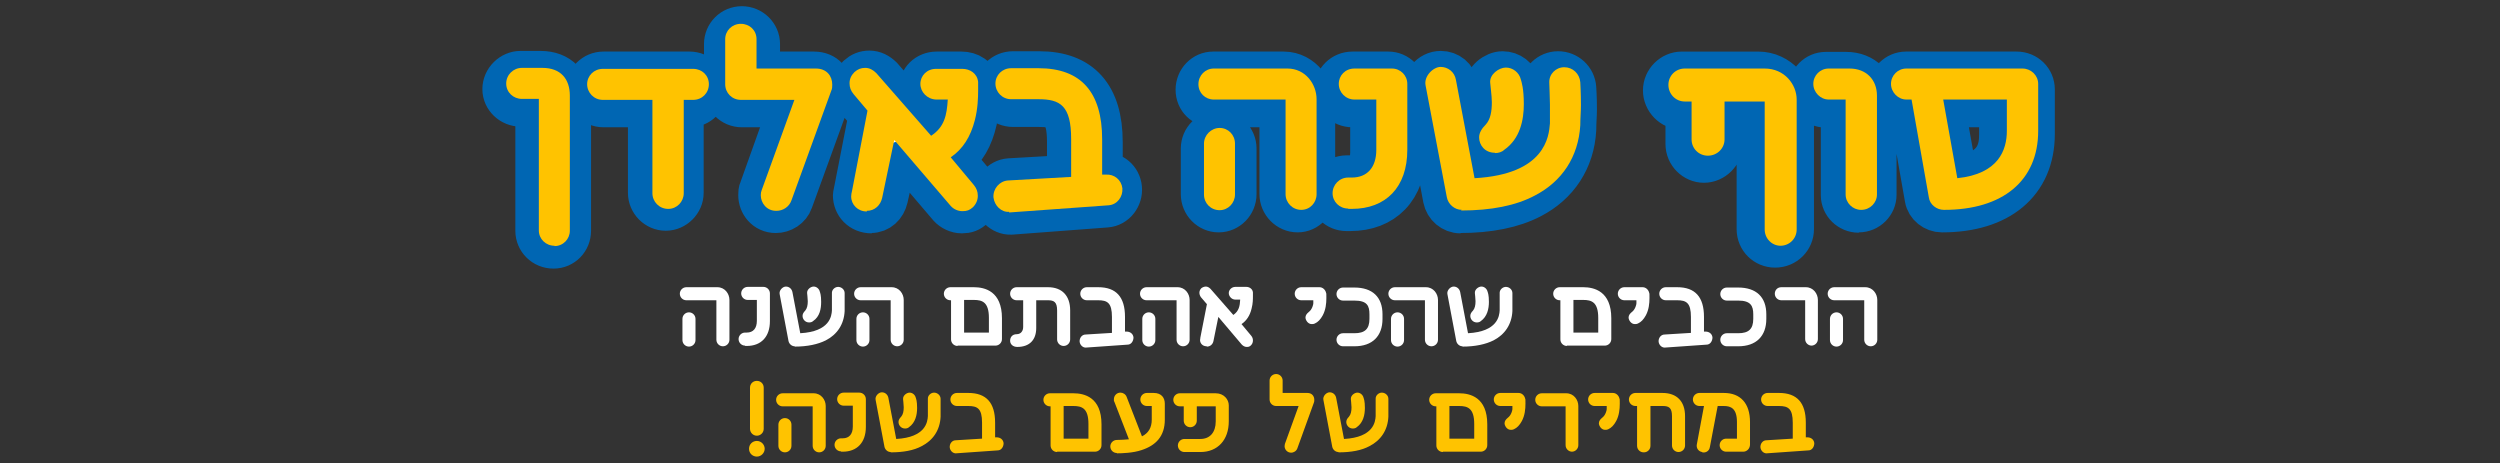 <?xml version="1.0" encoding="UTF-8"?>
<svg xmlns="http://www.w3.org/2000/svg" xmlns:xlink="http://www.w3.org/1999/xlink" version="1.1" viewBox="0 0 766 142">
  <rect x="0" y="0" width="766" height="142" fill="#333333" stroke="none"/>
  <defs>
    <style>
      .cls-1, .cls-2 {
        fill: none;
      }

      .cls-2 {
        stroke: #0066b3;
        stroke-linecap: square;
        stroke-linejoin: bevel;
        stroke-width: 12px;
      }

      .cls-3 {
        isolation: isolate;
      }

      .cls-4 {
        clip-path: url(#clippath-1);
      }

      .cls-5 {
        fill: #ffc300;
      }

      .cls-6 {
        fill: #fff;
      }

      .cls-7 {
        fill-opacity: 0;
      }

      .cls-8 {
        clip-path: url(#clippath);
      }
    </style>
    <clipPath id="clippath">
      <rect class="cls-1" width="766" height="142"/>
    </clipPath>
    <clipPath id="clippath-1">
      <rect class="cls-1" width="766" height="142"/>
    </clipPath>
  </defs>
  <!-- Generator: Adobe Illustrator 28.7.1, SVG Export Plug-In . SVG Version: 1.2.0 Build 142)  -->
  <g>
    <g id="Layer_2">
      <g id="Layer_1-2">
        <g class="cls-8">
          <g class="cls-3">
            <g class="cls-4">
              <g>
                <path class="cls-6" d="M169.6,76.3c3.1,0,5.5-2.5,5.5-5.6V31.1c0-5.6-3.4-9.5-9.5-9.5h-6.1c-3,0-5.7,2.6-5.7,5.7s2.7,5.5,5.7,5.5h4.4v37.9c0,3.1,2.5,5.6,5.7,5.6h0Z"/>
                <path class="cls-6" d="M204,64.7c3,0,5.6-2.6,5.6-5.6v-26.1h1.7c3.1,0,5.6-2.5,5.6-5.6s-2.5-5.6-5.6-5.6h-26.4c-3.1,0-5.6,2.5-5.6,5.6s2.5,5.6,5.6,5.6h13.5v26.1c0,3,2.5,5.6,5.6,5.6Z"/>
                <path class="cls-6" d="M237.7,65.4c2.3,0,4.6-1.4,5.4-3.7l11.7-32.2c.3-.6.3-1.5.3-2.1,0-2.9-1.9-5.6-5.7-5.6h-16.4v-8.3c0-3.1-2.6-5.6-5.7-5.6s-5.6,2.5-5.6,5.6v13.9c0,3.1,2.5,5.6,5.6,5.6h14.1l-8.9,24.9c-.3.6-.3,1.1-.3,1.9,0,2.8,2.1,5.6,5.5,5.6h0Z"/>
                <path class="cls-6" d="M266.8,65.4c2.8,0,4.8-2,5.4-4.6l3.3-14.8,15,17.6c1,1.1,2.6,1.9,4.2,1.9s2.7-.4,3.8-1.5c1.2-1.1,1.8-2.7,1.8-4.1s-.5-2.8-1.4-3.8l-6.2-7.4c3.3-2.5,5.6-6.3,6.8-11.7.6-3.3.8-6.4.8-8.3s0-2.3,0-2.3c-.4-3.2-3.1-4.6-5.7-4.6h-7.6c-3.2,0-5.6,2.4-5.6,5.4s2.4,5.6,5.6,5.7h2.5c-.3,3.1-.8,6.1-3.5,8.3l-15.5-17.8c-1.2-1.2-2.6-1.9-4.1-1.9s-2.7.5-3.8,1.5c-1.2,1.2-1.8,2.6-1.8,4.1s.5,2.7,1.4,3.8l3.8,4.4-4.4,22.5-.4,2c0,3.1,2.3,5.7,5.9,5.7h0Z"/>
                <path class="cls-6" d="M309.8,65.9l29.2-2.2c3-.2,5.2-3.1,4.9-6.1-.3-3-2.8-5.2-5.9-4.9v-9.2c0-14.4-6.6-21.8-19.6-21.8h-8c-3.2,0-5.7,2.5-5.7,5.6s2.5,5.6,5.7,5.6h8c5.3,0,8.4,1,8.4,10.6v10l-17.5,1c-3,.2-5.3,3-5.2,6.2.3,2.8,2.8,5.3,5.6,5.2h0Z"/>
                <path class="cls-6" d="M373.4,65.2c3.1,0,5.6-2.6,5.6-5.7v-14c0-3.1-2.5-5.6-5.6-5.6s-5.6,2.5-5.6,5.6v14c0,3.1,2.5,5.7,5.6,5.7ZM397.6,65.2c3.1,0,5.5-2.7,5.5-5.7v-27.2c0-4.6-3.7-10.5-9.8-10.5h-21.6c-3,0-5.5,2.5-5.5,5.7s2.5,5.5,5.5,5.5h20.2v26.5c0,3,2.5,5.7,5.7,5.7Z"/>
                <path class="cls-6" d="M412.6,64.8h1.1c10.4,0,17.2-6.7,17.2-18.2v-19.2c0-3.1-2.5-5.6-5.5-5.6h-11c-3.2,0-5.7,2.5-5.7,5.6s2.5,5.6,5.7,5.6h5.3v13.6c0,4.6-2.1,7-6,7h-1.1c-3.1,0-5.6,2.6-5.6,5.7s2.5,5.5,5.6,5.5Z"/>
                <path class="cls-6" d="M457.7,47.2c1.1,0,2.4-.3,3.3-1.1,5.1-3.4,5.9-8.8,5.9-12.2s-.9-7.6-1-8c-.7-2.5-2.9-4.2-5.5-4.2s-5.9,2.5-5.6,5.4c0,.2.5,4.1.5,6.2s0,2.8-1,3.9c-1.4,1.4-2.3,2.9-2.3,4.5,0,2.8,2.1,5.6,5.7,5.6h0ZM447.3,65.4c8.9,0,16.4-1.5,22.1-4.5,8.1-4.2,13.2-11.7,13.7-21.3,0-2.2.2-4.3.2-6.1,0-3.8-.2-6.5-.2-6.5-.2-3-2.7-5.3-5.7-5.3-3,0-5.5,2.4-5.4,5.4,0,1.1.2,5.1.2,6.5s0,3.6,0,5.5c0,.7,2,13.4-20.1,14.9l-5.2-27.8c-.5-2.8-2.8-4.6-5.4-4.6-3.6,0-6.2,3.4-5.6,6.7l6.1,32.6c.5,2.6,2.8,4.6,5.5,4.6h0Z"/>
                <path class="cls-6" d="M543.9,76c3.3,0,5.9-2.6,5.9-5.8v-37.8c0-4.7-4.4-10.6-11.1-10.6h-23.4c-3.2,0-5.9,2.7-5.9,5.9s2.7,6,5.9,6h1v10.4c0,3.3,2.7,5.9,5.8,5.9s5.9-2.7,5.9-5.9v-10.4h10.1v36.5c0,3.3,2.6,5.8,5.8,5.8h0Z"/>
                <path class="cls-6" d="M569.5,65.2c3.1,0,5.6-2.5,5.6-5.5v-28.5c0-5.4-3.9-9.3-9.4-9.3h-6.3c-3,0-5.5,2.5-5.5,5.6s2.5,5.6,5.5,5.6h4.5v26.7c0,3,2.5,5.5,5.6,5.5Z"/>
                <path class="cls-6" d="M599.8,53.7l-3.7-20.7h16.3v8c0,3.7-.3,11.2-12.6,12.7ZM595.1,65.2c17.5,0,28.5-8.8,28.5-24.2v-13.6c0-3.1-2.5-5.6-5.7-5.6h-33.9c-3,0-5.6,2.5-5.6,5.6s2.6,5.6,5.6,5.6h.7l4.9,27.8c.4,2.5,2.8,4.4,5.4,4.4Z"/>
                <path class="cls-2" d="M599.8,53.7l-3.7-20.7h16.3v8c0,3.7-.3,11.2-12.6,12.7ZM595.1,65.2c17.5,0,28.5-8.8,28.5-24.2v-13.6c0-3.1-2.5-5.6-5.7-5.6h-33.9c-3,0-5.6,2.5-5.6,5.6s2.6,5.6,5.6,5.6h.7l4.9,27.8c.4,2.5,2.8,4.4,5.4,4.4ZM569.5,65.2c3.1,0,5.6-2.5,5.6-5.5v-28.5c0-5.4-3.9-9.3-9.4-9.3h-6.3c-3,0-5.5,2.5-5.5,5.6s2.5,5.6,5.5,5.6h4.5v26.7c0,3,2.5,5.5,5.6,5.5ZM543.9,76c3.3,0,5.9-2.6,5.9-5.8v-37.8c0-4.7-4.4-10.6-11.1-10.6h-23.4c-3.2,0-5.9,2.7-5.9,5.9s2.7,6,5.9,6h1v10.4c0,3.3,2.7,5.9,5.8,5.9s5.9-2.7,5.9-5.9v-10.4h10.1v36.5c0,3.3,2.6,5.8,5.8,5.8h0ZM457.7,47.2c1.1,0,2.4-.3,3.3-1.1,5.1-3.4,5.9-8.8,5.9-12.2s-.9-7.6-1-8c-.7-2.5-2.9-4.2-5.5-4.2s-5.9,2.5-5.6,5.4c0,.2.5,4.1.5,6.2s0,2.8-1,3.9c-1.4,1.4-2.3,2.9-2.3,4.5,0,2.8,2.1,5.6,5.7,5.6h0ZM447.3,65.4c8.9,0,16.4-1.5,22.1-4.5,8.1-4.2,13.2-11.7,13.7-21.3,0-2.2.2-4.3.2-6.1,0-3.8-.2-6.5-.2-6.5-.2-3-2.7-5.3-5.7-5.3-3,0-5.5,2.4-5.4,5.4,0,1.1.2,5.1.2,6.5s0,3.6,0,5.5c0,.7,2,13.4-20.1,14.9l-5.2-27.8c-.5-2.8-2.8-4.6-5.4-4.6-3.6,0-6.2,3.4-5.6,6.7l6.1,32.6c.5,2.6,2.8,4.6,5.5,4.6h0ZM412.6,64.8h1.1c10.4,0,17.2-6.7,17.2-18.2v-19.2c0-3.1-2.5-5.6-5.5-5.6h-11c-3.2,0-5.7,2.5-5.7,5.6s2.5,5.6,5.7,5.6h5.3v13.6c0,4.6-2.1,7-6,7h-1.1c-3.1,0-5.6,2.6-5.6,5.7s2.5,5.5,5.6,5.5ZM373.4,65.2c3.1,0,5.6-2.6,5.6-5.7v-14c0-3.1-2.5-5.6-5.6-5.6s-5.6,2.5-5.6,5.6v14c0,3.1,2.5,5.7,5.6,5.7ZM397.6,65.2c3.1,0,5.5-2.7,5.5-5.7v-27.2c0-4.6-3.7-10.5-9.8-10.5h-21.6c-3,0-5.5,2.5-5.5,5.7s2.5,5.5,5.5,5.5h20.2v26.5c0,3,2.5,5.7,5.7,5.7ZM309.8,65.9l29.2-2.2c3-.2,5.2-3.1,4.9-6.1-.3-3-2.8-5.2-5.9-4.9v-9.2c0-14.4-6.6-21.8-19.6-21.8h-8c-3.2,0-5.7,2.5-5.7,5.6s2.5,5.6,5.7,5.6h8c5.3,0,8.4,1,8.4,10.6v10l-17.5,1c-3,.2-5.3,3-5.2,6.2.3,2.8,2.8,5.3,5.6,5.2h0ZM266.8,65.4c2.8,0,4.8-2,5.4-4.6l3.3-14.8,15,17.6c1,1.1,2.6,1.9,4.2,1.9s2.7-.4,3.8-1.5c1.2-1.1,1.8-2.7,1.8-4.1s-.5-2.8-1.4-3.8l-6.2-7.4c3.3-2.5,5.6-6.3,6.8-11.7.6-3.3.8-6.4.8-8.3s0-2.3,0-2.3c-.4-3.2-3.1-4.6-5.7-4.6h-7.6c-3.2,0-5.6,2.4-5.6,5.4s2.4,5.6,5.6,5.7h2.5c-.3,3.1-.8,6.1-3.5,8.3l-15.5-17.8c-1.2-1.2-2.6-1.9-4.1-1.9s-2.7.5-3.8,1.5c-1.2,1.2-1.8,2.6-1.8,4.1s.5,2.7,1.4,3.8l3.8,4.4-4.4,22.5-.4,2c0,3.1,2.3,5.7,5.9,5.7h0ZM237.7,65.4c2.3,0,4.6-1.4,5.4-3.7l11.7-32.2c.3-.6.3-1.5.3-2.1,0-2.9-1.9-5.6-5.7-5.6h-16.4v-8.3c0-3.1-2.6-5.6-5.7-5.6s-5.6,2.5-5.6,5.6v13.9c0,3.1,2.5,5.6,5.6,5.6h14.1l-8.9,24.9c-.3.6-.3,1.1-.3,1.9,0,2.8,2.1,5.6,5.5,5.6h0ZM204,64.7c3,0,5.6-2.6,5.6-5.6v-26.1h1.7c3.1,0,5.6-2.5,5.6-5.6s-2.5-5.6-5.6-5.6h-26.4c-3.1,0-5.6,2.5-5.6,5.6s2.5,5.6,5.6,5.6h13.5v26.1c0,3,2.5,5.6,5.6,5.6ZM169.6,76.3c3.1,0,5.5-2.5,5.5-5.6V31.1c0-5.6-3.4-9.5-9.5-9.5h-6.1c-3,0-5.7,2.6-5.7,5.7s2.7,5.5,5.7,5.5h4.4v37.9c0,3.1,2.5,5.6,5.7,5.6h0Z"/>
                <path class="cls-7" d="M169.6,76.3c3.1,0,5.5-2.5,5.5-5.6V31.1c0-5.6-3.4-9.5-9.5-9.5h-6.1c-3,0-5.7,2.6-5.7,5.7s2.7,5.5,5.7,5.5h4.4v37.9c0,3.1,2.5,5.6,5.7,5.6h0Z"/>
                <path class="cls-7" d="M204,64.7c3,0,5.6-2.6,5.6-5.6v-26.1h1.7c3.1,0,5.6-2.5,5.6-5.6s-2.5-5.6-5.6-5.6h-26.4c-3.1,0-5.6,2.5-5.6,5.6s2.5,5.6,5.6,5.6h13.5v26.1c0,3,2.5,5.6,5.6,5.6Z"/>
                <path class="cls-7" d="M237.7,65.4c2.3,0,4.6-1.4,5.4-3.7l11.7-32.2c.3-.6.3-1.5.3-2.1,0-2.9-1.9-5.6-5.7-5.6h-16.4v-8.3c0-3.1-2.6-5.6-5.7-5.6s-5.6,2.5-5.6,5.6v13.9c0,3.1,2.5,5.6,5.6,5.6h14.1l-8.9,24.9c-.3.6-.3,1.1-.3,1.9,0,2.8,2.1,5.6,5.5,5.6h0Z"/>
                <path class="cls-7" d="M266.8,65.4c2.8,0,4.8-2,5.4-4.6l3.3-14.8,15,17.6c1,1.1,2.6,1.9,4.2,1.9s2.7-.4,3.8-1.5c1.2-1.1,1.8-2.7,1.8-4.1s-.5-2.8-1.4-3.8l-6.2-7.4c3.3-2.5,5.6-6.3,6.8-11.7.6-3.3.8-6.4.8-8.3s0-2.3,0-2.3c-.4-3.2-3.1-4.6-5.7-4.6h-7.6c-3.2,0-5.6,2.4-5.6,5.4s2.4,5.6,5.6,5.7h2.5c-.3,3.1-.8,6.1-3.5,8.3l-15.5-17.8c-1.2-1.2-2.6-1.9-4.1-1.9s-2.7.5-3.8,1.5c-1.2,1.2-1.8,2.6-1.8,4.1s.5,2.7,1.4,3.8l3.8,4.4-4.4,22.5-.4,2c0,3.1,2.3,5.7,5.9,5.7h0Z"/>
                <path class="cls-7" d="M309.8,65.9l29.2-2.2c3-.2,5.2-3.1,4.9-6.1-.3-3-2.8-5.2-5.9-4.9v-9.2c0-14.4-6.6-21.8-19.6-21.8h-8c-3.2,0-5.7,2.5-5.7,5.6s2.5,5.6,5.7,5.6h8c5.3,0,8.4,1,8.4,10.6v10l-17.5,1c-3,.2-5.3,3-5.2,6.2.3,2.8,2.8,5.3,5.6,5.2h0Z"/>
                <path class="cls-7" d="M373.4,65.2c3.1,0,5.6-2.6,5.6-5.7v-14c0-3.1-2.5-5.6-5.6-5.6s-5.6,2.5-5.6,5.6v14c0,3.1,2.5,5.7,5.6,5.7ZM397.6,65.2c3.1,0,5.5-2.7,5.5-5.7v-27.2c0-4.6-3.7-10.5-9.8-10.5h-21.6c-3,0-5.5,2.5-5.5,5.7s2.5,5.5,5.5,5.5h20.2v26.5c0,3,2.5,5.7,5.7,5.7Z"/>
                <path class="cls-7" d="M412.6,64.8h1.1c10.4,0,17.2-6.7,17.2-18.2v-19.2c0-3.1-2.5-5.6-5.5-5.6h-11c-3.2,0-5.7,2.5-5.7,5.6s2.5,5.6,5.7,5.6h5.3v13.6c0,4.6-2.1,7-6,7h-1.1c-3.1,0-5.6,2.6-5.6,5.7s2.5,5.5,5.6,5.5Z"/>
                <path class="cls-7" d="M457.7,47.2c1.1,0,2.4-.3,3.3-1.1,5.1-3.4,5.9-8.8,5.9-12.2s-.9-7.6-1-8c-.7-2.5-2.9-4.2-5.5-4.2s-5.9,2.5-5.6,5.4c0,.2.5,4.1.5,6.2s0,2.8-1,3.9c-1.4,1.4-2.3,2.9-2.3,4.5,0,2.8,2.1,5.6,5.7,5.6h0ZM447.3,65.4c8.9,0,16.4-1.5,22.1-4.5,8.1-4.2,13.2-11.7,13.7-21.3,0-2.2.2-4.3.2-6.1,0-3.8-.2-6.5-.2-6.5-.2-3-2.7-5.3-5.7-5.3-3,0-5.5,2.4-5.4,5.4,0,1.1.2,5.1.2,6.5s0,3.6,0,5.5c0,.7,2,13.4-20.1,14.9l-5.2-27.8c-.5-2.8-2.8-4.6-5.4-4.6-3.6,0-6.2,3.4-5.6,6.7l6.1,32.6c.5,2.6,2.8,4.6,5.5,4.6h0Z"/>
                <path class="cls-7" d="M543.9,76c3.3,0,5.9-2.6,5.9-5.8v-37.8c0-4.7-4.4-10.6-11.1-10.6h-23.4c-3.2,0-5.9,2.7-5.9,5.9s2.7,6,5.9,6h1v10.4c0,3.3,2.7,5.9,5.8,5.9s5.9-2.7,5.9-5.9v-10.4h10.1v36.5c0,3.3,2.6,5.8,5.8,5.8h0Z"/>
                <path class="cls-7" d="M569.5,65.2c3.1,0,5.6-2.5,5.6-5.5v-28.5c0-5.4-3.9-9.3-9.4-9.3h-6.3c-3,0-5.5,2.5-5.5,5.6s2.5,5.6,5.5,5.6h4.5v26.7c0,3,2.5,5.5,5.6,5.5Z"/>
                <path class="cls-7" d="M599.8,53.7l-3.7-20.7h16.3v8c0,3.7-.3,11.2-12.6,12.7ZM595.1,65.2c17.5,0,28.5-8.8,28.5-24.2v-13.6c0-3.1-2.5-5.6-5.7-5.6h-33.9c-3,0-5.6,2.5-5.6,5.6s2.6,5.6,5.6,5.6h.7l4.9,27.8c.4,2.5,2.8,4.4,5.4,4.4Z"/>
                <path class="cls-5" d="M169.9,75.4c2.7,0,4.7-2.2,4.7-4.7V29.3c0-5.1-2.8-8.5-8.4-8.5h-6.3c-2.6,0-4.8,2.1-4.8,4.8s2.2,4.7,4.8,4.7h5.2v40.3c0,2.6,2.1,4.7,4.8,4.7Z"/>
                <path class="cls-5" d="M204.8,64c2.6,0,4.7-2.2,4.7-4.8v-28.6h2.9c2.7,0,4.8-2.1,4.8-4.8s-2.1-4.7-4.8-4.7h-27.7c-2.7,0-4.8,2.1-4.8,4.7s2.1,4.8,4.8,4.8h15.2v28.6c0,2.6,2.1,4.8,4.8,4.8Z"/>
                <path class="cls-5" d="M237.9,64.6c2,0,3.9-1.2,4.6-3.2l12.2-33.6c.3-.6.3-1.3.3-1.9,0-2.6-1.7-4.9-5-4.9h-18.2v-9c0-2.7-2.1-4.7-4.8-4.7s-4.8,2.1-4.8,4.7v13.8c0,2.7,2.1,4.8,4.8,4.8h16.4l-10,27.6c-.2.5-.3,1-.3,1.6,0,2.4,1.8,4.8,4.7,4.8h0Z"/>
                <path class="cls-5" d="M265.6,64.6c2.4,0,4.2-1.7,4.7-4l3.7-17.7,17.3,20.2c.9,1,2.2,1.6,3.6,1.6s2.2-.3,3.2-1.2c1-1,1.5-2.2,1.5-3.5s-.4-2.3-1.2-3.3l-7.1-8.5c3.7-2.5,6.1-6.3,7.4-11.4.9-3.5,1-6.9,1-9.1s0-2.4,0-2.6c-.3-2.7-2.6-4-4.8-4h-8.1c-2.8,0-4.8,2.1-4.8,4.6s2.1,4.7,4.8,4.8h3.6c-.3,4.8-1,8.4-5.1,11.1l-16.8-19.2c-1-1-2.1-1.6-3.4-1.6s-2.3.4-3.3,1.3c-1,1-1.5,2.1-1.5,3.4s.4,2.3,1.2,3.3l4.3,5.1-4.7,24.4c-.2.7-.3,1.5-.3,1.9,0,2.5,2,4.6,4.8,4.6h0Z"/>
                <path class="cls-5" d="M309.2,65.1l30.5-2.2c2.6-.2,4.4-2.6,4.2-5.2-.3-2.6-2.5-4.4-5.1-4.2h-1.1c0,0,0-10.8,0-10.8,0-14.5-6.5-21.8-19.5-21.8h-8.4c-2.7,0-4.8,2.1-4.8,4.7s2.1,4.8,4.8,4.8h8.4c6.6,0,10,1.9,10,12.2v11.6l-19.4,1.1c-2.6.2-4.6,2.6-4.4,5.2.3,2.5,2.4,4.6,4.8,4.4h0Z"/>
                <path class="cls-5" d="M373.7,64.4c2.6,0,4.7-2.2,4.7-4.8v-15.6c0-2.7-2.1-4.8-4.7-4.8s-4.8,2.2-4.8,4.8v15.6c0,2.7,2.1,4.8,4.8,4.8ZM398.7,64.3c2.7,0,4.7-2.2,4.7-4.8v-29.1c0-4.6-3.4-9.4-8.9-9.4h-22.6c-2.6,0-4.7,2.1-4.7,4.8s2.1,4.7,4.7,4.7h22v29c0,2.6,2.1,4.8,4.8,4.8h0Z"/>
                <path class="cls-5" d="M413.1,64h1.1c10.4,0,17-6.6,17-18.1v-20.2c0-2.6-2.1-4.7-4.7-4.7h-11.5c-2.8,0-4.8,2.1-4.8,4.7s2.1,4.8,4.8,4.8h6.7v15.4c0,5.4-2.8,8.5-7.5,8.5h-1.1c-2.7,0-4.8,2.2-4.8,4.8s2.1,4.7,4.8,4.7h0Z"/>
                <path class="cls-5" d="M458.1,46.9c1,0,2.1-.3,2.8-1,4.9-3.4,6-9.2,6-14s-.7-6.8-.9-7.5c-.5-2.2-2.5-3.7-4.6-3.7s-5.1,2.1-4.8,4.7c0,.5.5,4,.5,5.9,0,2.8-.4,5.3-1.9,6.9-1.2,1.2-2,2.5-2,3.9,0,2.4,1.8,4.7,4.8,4.7h0ZM447.6,64.5c9.3,0,16.9-1.5,22.7-4.6,8.3-4.3,13.3-11.8,13.9-21.5,0-2.2.2-4.3.2-6.2,0-3.9-.2-6.8-.2-7-.2-2.6-2.3-4.6-4.9-4.6s-4.7,2.1-4.6,4.7c0,1,.2,4.6.2,6.7s0,3.9,0,5.8c-.3,4-1.4,15.6-23.1,16.8l-5.7-30.1c-.4-2.5-2.5-4-4.7-4s-5.2,2.8-4.6,5.7l6.5,34.2c.4,2.2,2.4,3.9,4.6,3.9h0Z"/>
                <path class="cls-5" d="M545.5,75.3c2.8,0,5-2.2,5-5V30.5c0-4.6-3.7-9.5-9.8-9.5h-24.5c-2.8,0-5,2.2-5,5s2.2,5.1,5,5.1h2.1v11.6c0,2.8,2.2,5,5,5s5.1-2.2,5.1-5v-11.6h12.3v39.2c0,2.8,2.2,5,4.9,5Z"/>
                <path class="cls-5" d="M570.3,64.3c2.7,0,4.8-2.2,4.8-4.7v-30.3c0-4.9-3.3-8.3-8.4-8.3h-6.4c-2.6,0-4.7,2.1-4.7,4.7s2.2,4.8,4.7,4.8h5.2v29.1c0,2.6,2.2,4.7,4.7,4.7h0Z"/>
                <path class="cls-5" d="M599.7,54.5l-4.3-24h19.5v9.6c0,5.8-2.5,13.2-15.2,14.5h0ZM595.7,64.3c17.9,0,28.8-8.9,28.8-24.2v-14.4c0-2.6-2.2-4.7-4.8-4.7h-35.6c-2.6,0-4.7,2.1-4.7,4.7s2.2,4.8,4.7,4.8h1.6l5.3,30c.3,2.2,2.4,3.8,4.6,3.8h0Z"/>
                <path class="cls-6" d="M211.1,106.2c1.1,0,2-.9,2-2v-6.5c0-1.1-.9-2-2-2s-2,.9-2,2v6.5c0,1.1.9,2,2,2ZM221.5,106.1c1.1,0,2-.9,2-2v-12.2c0-1.9-1.4-3.9-3.7-3.9h-9.5c-1.1,0-2,.9-2,2s.9,2,2,2h9.2v12.1c0,1.1.9,2,2,2h0Z"/>
                <path class="cls-6" d="M228.3,106h.5c4.4,0,7.1-2.8,7.1-7.6v-8.5c0-1.1-.9-2-2-2h-4.8c-1.1,0-2,.9-2,2s.9,2,2,2h2.8v6.4c0,2.3-1.1,3.6-3.1,3.6h-.5c-1.1,0-2,.9-2,2s.9,2,2,2h0Z"/>
                <path class="cls-6" d="M247.9,98.8c.4,0,.9-.1,1.2-.4,2.1-1.4,2.5-3.8,2.5-5.9s-.3-2.8-.4-3.1c-.2-.9-1-1.6-1.9-1.6s-2.1.9-2,2c0,.2.2,1.7.2,2.5,0,1.2-.2,2.2-.8,2.9-.5.5-.8,1-.8,1.6,0,1,.8,2,2,2h0ZM243.5,106.2c3.9,0,7.1-.7,9.5-1.9,3.5-1.8,5.6-4.9,5.8-9,0-.9,0-1.8,0-2.6,0-1.6,0-2.8,0-2.9,0-1.1-1-1.9-2-1.9s-2,.9-1.9,2c0,.4,0,1.9,0,2.8s0,1.6,0,2.4c-.1,1.7-.6,6.5-9.7,7l-2.4-12.6c-.2-1-1-1.7-2-1.7s-2.2,1.2-1.9,2.4l2.7,14.3c.2.9,1,1.6,1.9,1.6h0Z"/>
                <path class="cls-6" d="M264.4,106.2c1.1,0,2-.9,2-2v-6.5c0-1.1-.9-2-2-2s-2,.9-2,2v6.5c0,1.1.9,2,2,2ZM274.9,106.1c1.1,0,2-.9,2-2v-12.2c0-1.9-1.4-3.9-3.7-3.9h-9.5c-1.1,0-2,.9-2,2s.9,2,2,2h9.2v12.1c0,1.1.9,2,2,2h0Z"/>
                <path class="cls-6" d="M295.4,101.9v-10h3c2.6,0,4.6.7,4.6,5.5v4.5h-7.6,0ZM293.4,105.9h11.6c1.1,0,2-.9,2-2v-6.4c0-8.3-5.3-9.5-8.6-9.5h-7.2c-1.1,0-2,.9-2,2s.9,2,2,2h.2v12c0,1.1.9,2,2,2h0Z"/>
                <path class="cls-6" d="M311.7,106.3c3.7,0,5.8-2.1,5.8-5.8v-8.5h3.6c1.8,0,2.8.5,2.8,3.1v8.9c0,1.1.9,2,2,2s2-.9,2-2v-8.9c0-4.5-2.5-7.1-6.8-7.1h-9.6c-1.1,0-2,.9-2,2s.9,2,2,2h2v8.2c0,1.2-.7,2.2-2,2.2s-2,.9-2,2,.9,1.9,2.2,1.9h0Z"/>
                <path class="cls-6" d="M332.7,106.5l12.8-.9c1.1,0,1.8-1.1,1.8-2.2-.1-1.1-1-1.8-2.1-1.8h-.5s0-4.5,0-4.5c0-6.1-2.7-9.1-8.2-9.1h-3.5c-1.1,0-2,.9-2,2s.9,2,2,2h3.5c2.8,0,4.2.8,4.2,5.1v4.9l-8.1.5c-1.1,0-1.9,1.1-1.8,2.2.1,1,1,1.9,2,1.8h0Z"/>
                <path class="cls-6" d="M352,106.2c1.1,0,2-.9,2-2v-6.5c0-1.1-.9-2-2-2s-2,.9-2,2v6.5c0,1.1.9,2,2,2ZM362.5,106.1c1.1,0,2-.9,2-2v-12.2c0-1.9-1.4-3.9-3.7-3.9h-9.5c-1.1,0-2,.9-2,2s.9,2,2,2h9.2v12.1c0,1.1.9,2,2,2h0Z"/>
                <path class="cls-6" d="M369.8,106.2c1,0,1.8-.7,2-1.7l1.5-7.4,7.2,8.5c.4.4.9.7,1.5.7s.9-.1,1.3-.5c.4-.4.6-.9.6-1.5s-.2-1-.5-1.4l-3-3.6c1.5-1,2.6-2.6,3.1-4.8.4-1.5.4-2.9.4-3.8s0-1,0-1.1c-.1-1.1-1.1-1.7-2-1.7h-3.4c-1.1,0-2,.9-2,1.9s.9,2,2,2h1.5c-.1,2-.4,3.5-2.1,4.7l-7-8c-.4-.4-.9-.7-1.4-.7s-1,.2-1.4.5c-.4.4-.6.9-.6,1.4s.2,1,.5,1.4l1.8,2.1-2,10.2c0,.3-.1.6-.1.8,0,1,.8,1.9,2,1.9Z"/>
                <path class="cls-6" d="M401.9,99.3c.3,0,.6,0,1-.2.9-.4,1.7-1.2,2.4-2.5.9-1.7,1.1-3.6,1.1-5.3s0-1.2-.1-1.6c-.2-.9-1-1.7-2-1.7h-5.6c-1.1,0-2,.9-2,2s.9,2,2,2h3.7c0,.3,0,.6,0,.9,0,.4-.2.9-.3,1.2-.3.7-.6,1.1-1.1,1.5-.6.5-1,1-1,1.7s.7,2,1.9,2h0Z"/>
                <path class="cls-6" d="M411.5,106.1h3.5c5.5,0,8.6-3.1,8.6-8.4v-1.4c0-5.3-3.1-8.2-8.6-8.2h-3.5c-1.1,0-2,.9-2,2s.9,2,2,2h3.5c3.9,0,4.6,1.6,4.6,4.2v1.4c0,3.1-1.4,4.4-4.6,4.4h-3.5c-1.1,0-2,.9-2,2s.9,2,2,2h0Z"/>
                <path class="cls-6" d="M428.2,106.2c1.1,0,2-.9,2-2v-6.5c0-1.1-.9-2-2-2s-2,.9-2,2v6.5c0,1.1.9,2,2,2ZM438.6,106.1c1.1,0,2-.9,2-2v-12.2c0-1.9-1.4-3.9-3.7-3.9h-9.5c-1.1,0-2,.9-2,2s.9,2,2,2h9.2v12.1c0,1.1.9,2,2,2h0Z"/>
                <path class="cls-6" d="M452.5,98.8c.4,0,.9-.1,1.2-.4,2-1.4,2.5-3.8,2.5-5.9s-.3-2.8-.4-3.1c-.2-.9-1-1.6-1.9-1.6s-2.1.9-2,2c0,.2.2,1.7.2,2.5,0,1.2-.2,2.2-.8,2.9-.5.5-.8,1-.8,1.6,0,1,.8,2,2,2h0ZM448.1,106.2c3.9,0,7.1-.7,9.5-1.9,3.5-1.8,5.6-4.9,5.8-9,0-.9,0-1.8,0-2.6,0-1.6,0-2.8,0-2.9,0-1.1-1-1.9-2-1.9s-2,.9-1.9,2c0,.4,0,1.9,0,2.8s0,1.6,0,2.4c-.1,1.7-.6,6.5-9.7,7l-2.4-12.6c-.2-1-1-1.7-2-1.7s-2.2,1.2-1.9,2.4l2.7,14.3c.2.9,1,1.6,1.9,1.6Z"/>
                <path class="cls-6" d="M482.1,101.9v-10h3c2.6,0,4.6.7,4.6,5.5v4.5h-7.6,0ZM480.1,105.9h11.6c1.1,0,2-.9,2-2v-6.4c0-8.3-5.3-9.5-8.6-9.5h-7.2c-1.1,0-2,.9-2,2s.9,2,2,2h.2v12c0,1.1.9,2,2,2h0Z"/>
                <path class="cls-6" d="M500.9,99.3c.3,0,.6,0,1-.2.9-.4,1.7-1.2,2.4-2.5.9-1.7,1.1-3.6,1.1-5.3s0-1.2-.1-1.6c-.2-.9-1-1.7-2-1.7h-5.6c-1.1,0-2,.9-2,2s.9,2,2,2h3.7c0,.3,0,.6,0,.9,0,.4-.2.9-.3,1.2-.3.7-.6,1.1-1.1,1.5-.6.5-1,1-1,1.7s.7,2,1.9,2h0Z"/>
                <path class="cls-6" d="M510.1,106.5l12.8-.9c1.1,0,1.8-1.1,1.8-2.2-.1-1.1-1-1.8-2.1-1.8h-.5s0-4.5,0-4.5c0-6.1-2.7-9.1-8.2-9.1h-3.5c-1.1,0-2,.9-2,2s.9,2,2,2h3.5c2.8,0,4.2.8,4.2,5.1v4.9l-8.1.5c-1.1,0-1.9,1.1-1.8,2.2.1,1,1,1.9,2,1.8h0Z"/>
                <path class="cls-6" d="M529.1,106.1h3.5c5.5,0,8.6-3.1,8.6-8.4v-1.4c0-5.3-3.1-8.2-8.6-8.2h-3.5c-1.1,0-2,.9-2,2s.9,2,2,2h3.5c3.8,0,4.6,1.6,4.6,4.2v1.4c0,3.1-1.4,4.4-4.6,4.4h-3.5c-1.1,0-2,.9-2,2s.9,2,2,2h0Z"/>
                <path class="cls-6" d="M555,105.9c1.1,0,2-.9,2-2v-12c0-1.9-1.4-3.9-3.7-3.9h-7.5c-1.2,0-2,.9-2,2s.9,2,2,2h7.3v11.9c0,1.1.9,2,2,2h0Z"/>
                <path class="cls-6" d="M562.7,106.2c1.1,0,2-.9,2-2v-6.5c0-1.1-.9-2-2-2s-2,.9-2,2v6.5c0,1.1.9,2,2,2ZM573.2,106.1c1.1,0,2-.9,2-2v-12.2c0-1.9-1.4-3.9-3.7-3.9h-9.5c-1.1,0-2,.9-2,2s.9,2,2,2h9.2v12.1c0,1.1.9,2,2,2h0Z"/>
                <path class="cls-5" d="M231.9,139.9c1.3,0,2.4-1.1,2.4-2.4s-1.1-2.4-2.4-2.4-2.4,1-2.4,2.4,1.1,2.4,2.4,2.4ZM231.9,133.5c1.1,0,2.1-.9,2.1-2.1v-12.6c0-1.2-.9-2.1-2.1-2.1s-2.1.9-2.1,2.1v12.6c0,1.1.9,2.1,2.1,2.1Z"/>
                <path class="cls-5" d="M240.5,138.6c1.1,0,2-.9,2-2v-6.5c0-1.1-.9-2-2-2s-2,.9-2,2v6.5c0,1.1.9,2,2,2ZM251,138.6c1.1,0,2-.9,2-2v-12.2c0-1.9-1.4-3.9-3.7-3.9h-9.5c-1.1,0-2,.9-2,2s.9,2,2,2h9.2v12.1c0,1.1.9,2,2,2h0Z"/>
                <path class="cls-5" d="M257.7,138.4h.5c4.4,0,7.1-2.8,7.1-7.6v-8.5c0-1.1-.9-2-2-2h-4.8c-1.1,0-2,.9-2,2s.9,2,2,2h2.8v6.4c0,2.3-1.1,3.6-3.1,3.6h-.5c-1.1,0-2,.9-2,2s.9,2,2,2h0Z"/>
                <path class="cls-5" d="M277.3,131.3c.4,0,.9-.1,1.2-.4,2-1.4,2.5-3.8,2.5-5.9s-.3-2.8-.4-3.1c-.2-.9-1-1.6-1.9-1.6s-2.1.9-2,2c0,.2.2,1.7.2,2.5,0,1.2-.2,2.2-.8,2.9-.5.5-.8,1-.8,1.6,0,1,.8,2,2,2h0ZM272.9,138.6c3.9,0,7.1-.6,9.5-1.9,3.5-1.8,5.6-4.9,5.8-9,0-.9,0-1.8,0-2.6,0-1.6,0-2.8,0-2.9,0-1.1-1-1.9-2-1.9s-2,.9-1.9,2c0,.4,0,1.9,0,2.8s0,1.6,0,2.4c-.1,1.7-.6,6.5-9.7,7l-2.4-12.6c-.2-1-1-1.7-2-1.7s-2.2,1.2-1.9,2.4l2.7,14.3c.2.9,1,1.6,1.9,1.6h0Z"/>
                <path class="cls-5" d="M292.9,138.9l12.8-.9c1.1,0,1.8-1.1,1.8-2.2-.1-1.1-1-1.8-2.1-1.8h-.5s0-4.5,0-4.5c0-6.1-2.7-9.1-8.2-9.1h-3.5c-1.1,0-2,.9-2,2s.9,2,2,2h3.5c2.8,0,4.2.8,4.2,5.1v4.9l-8.1.5c-1.1,0-1.9,1.1-1.8,2.2.1,1,1,1.9,2,1.8h0Z"/>
                <path class="cls-5" d="M325.9,134.4v-10h3c2.6,0,4.6.7,4.6,5.5v4.5h-7.6,0ZM323.9,138.4h11.6c1.1,0,2-.9,2-2v-6.4c0-8.3-5.3-9.5-8.6-9.5h-7.2c-1.1,0-2,.9-2,2s.9,2,2,2h.2v12c0,1.1.9,2,2,2h0Z"/>
                <path class="cls-5" d="M342.2,138.9c1.5,0,5-.1,7.6-1,4.3-1.4,7.1-4.2,7.1-9.3v-4.9c0-1.8-1-3.3-3.4-3.3h-2.1c-1.1,0-2,.9-2,2s.9,2,2,2h1.5v4.2c0,2.4-1,4.1-3,5.1l-4.7-12.1c-.3-.8-1.1-1.3-1.9-1.3-1.2,0-2,1-2,2s0,.5.1.7l4.5,11.6c-1.1.1-2.6.2-3.7.2s-2,.9-2,2c0,1.1.9,2,2,2h0Z"/>
                <path class="cls-5" d="M362.9,138.5h4.9c5.3,0,8.7-3.7,8.7-9.4v-4.9c0-1.8-1.5-3.7-4-3.7h-11c-1.1,0-2,.9-2,2s.9,2,2,2h1.2v4.4c0,1.1.9,2,2,2s2-.9,2-2v-4.4h5.8v4.6c0,3.4-1.8,5.4-4.7,5.4h-4.9c-1.1,0-2,.9-2,2s.9,2,2,2h0Z"/>
                <path class="cls-5" d="M395.6,138.7c.8,0,1.6-.5,1.9-1.3l5.1-14.1c.1-.2.1-.5.1-.8,0-1.1-.7-2.1-2.1-2.1h-7.6v-3.8c0-1.1-.9-2-2-2s-2,.9-2,2v5.8c0,1.1.9,2,2,2h6.9l-4.2,11.6c0,.2-.1.4-.1.7,0,1,.8,2,2,2h0Z"/>
                <path class="cls-5" d="M414.5,131.3c.4,0,.9-.1,1.2-.4,2-1.4,2.5-3.8,2.5-5.9s-.3-2.8-.4-3.1c-.2-.9-1-1.6-1.9-1.6s-2.1.9-2,2c0,.2.2,1.7.2,2.5,0,1.2-.2,2.2-.8,2.9-.5.5-.8,1-.8,1.6,0,1,.8,2,2,2h0ZM410.1,138.6c3.9,0,7.1-.6,9.5-1.9,3.5-1.8,5.6-4.9,5.8-9,0-.9,0-1.8,0-2.6,0-1.6,0-2.8,0-2.9,0-1.1-1-1.9-2-1.9s-2,.9-1.9,2c0,.4,0,1.9,0,2.8s0,1.6,0,2.4c-.1,1.7-.6,6.5-9.7,7l-2.4-12.6c-.2-1-1-1.7-2-1.7s-2.2,1.2-1.9,2.4l2.7,14.3c.2.9,1,1.6,1.9,1.6h0Z"/>
                <path class="cls-5" d="M444.1,134.4v-10h3c2.6,0,4.6.7,4.6,5.5v4.5h-7.6,0ZM442.1,138.4h11.6c1.1,0,2-.9,2-2v-6.4c0-8.3-5.3-9.5-8.6-9.5h-7.2c-1.1,0-2,.9-2,2s.9,2,2,2h.2v12c0,1.1.9,2,2,2h0Z"/>
                <path class="cls-5" d="M462.9,131.7c.3,0,.6,0,1-.2.9-.4,1.7-1.2,2.4-2.5.9-1.7,1.1-3.6,1.1-5.3s0-1.2-.1-1.6c-.2-.9-1-1.7-2-1.7h-5.6c-1.1,0-2,.9-2,2s.9,2,2,2h3.7c0,.3,0,.6,0,.9,0,.4-.2.9-.3,1.2-.3.7-.6,1.1-1.1,1.5-.6.5-1,1-1,1.7s.7,2,1.9,2h0Z"/>
                <path class="cls-5" d="M481.6,138.4c1.1,0,2-.9,2-2v-12c0-1.9-1.4-3.9-3.7-3.9h-7.5c-1.1,0-2,.9-2,2s.9,2,2,2h7.3v11.9c0,1.1.9,2,2,2h0Z"/>
                <path class="cls-5" d="M491.8,131.7c.3,0,.6,0,1-.2.9-.4,1.7-1.2,2.4-2.5.9-1.7,1.1-3.6,1.1-5.3s0-1.2-.1-1.6c-.2-.9-1-1.7-2-1.7h-5.6c-1.1,0-2,.9-2,2s.9,2,2,2h3.7c0,.3,0,.6,0,.9,0,.4-.2.9-.3,1.2-.3.7-.6,1.1-1.1,1.5-.6.5-1,1-1,1.7s.7,2,1.9,2h0Z"/>
                <path class="cls-5" d="M503.7,138.6c1.1,0,2-.9,2-2v-12.2h3.8c1.8,0,2.8.5,2.8,3.1v9c0,1.1.9,2,2,2s2-.9,2-2v-9c0-4.5-2.5-7.1-6.9-7.1h-8.3c-1.1,0-2,.9-2,2s.9,2,2,2h.5v12.2c0,1.1.9,2,2,2h0Z"/>
                <path class="cls-5" d="M521.6,138.6c.9.2,2.1-.3,2.3-1.6l2.4-12.6h1.9c2.1,0,4,.7,4,4.9v5.1h-3.3c-1.1,0-2,.9-2,2s.9,2,2,2h5.2c1.2,0,2.1-1,2.1-2.2v-6.9c0-5.7-2.9-8.9-8-8.9h-7.5c-1.1,0-2,.9-2,2s.9,2,2,2h1.4l-2.2,11.8c-.2,1.1.5,2.1,1.6,2.3h0Z"/>
                <path class="cls-5" d="M541.3,138.9l12.8-.9c1.1,0,1.8-1.1,1.8-2.2-.1-1.1-1-1.8-2.1-1.8h-.5s0-4.5,0-4.5c0-6.1-2.7-9.1-8.2-9.1h-3.5c-1.1,0-2,.9-2,2s.9,2,2,2h3.5c2.8,0,4.2.8,4.2,5.1v4.9l-8.1.5c-1.1,0-1.9,1.1-1.8,2.2.1,1,1,1.9,2,1.8h0Z"/>
              </g>
            </g>
          </g>
        </g>
      </g>
    </g>
  </g>
</svg>